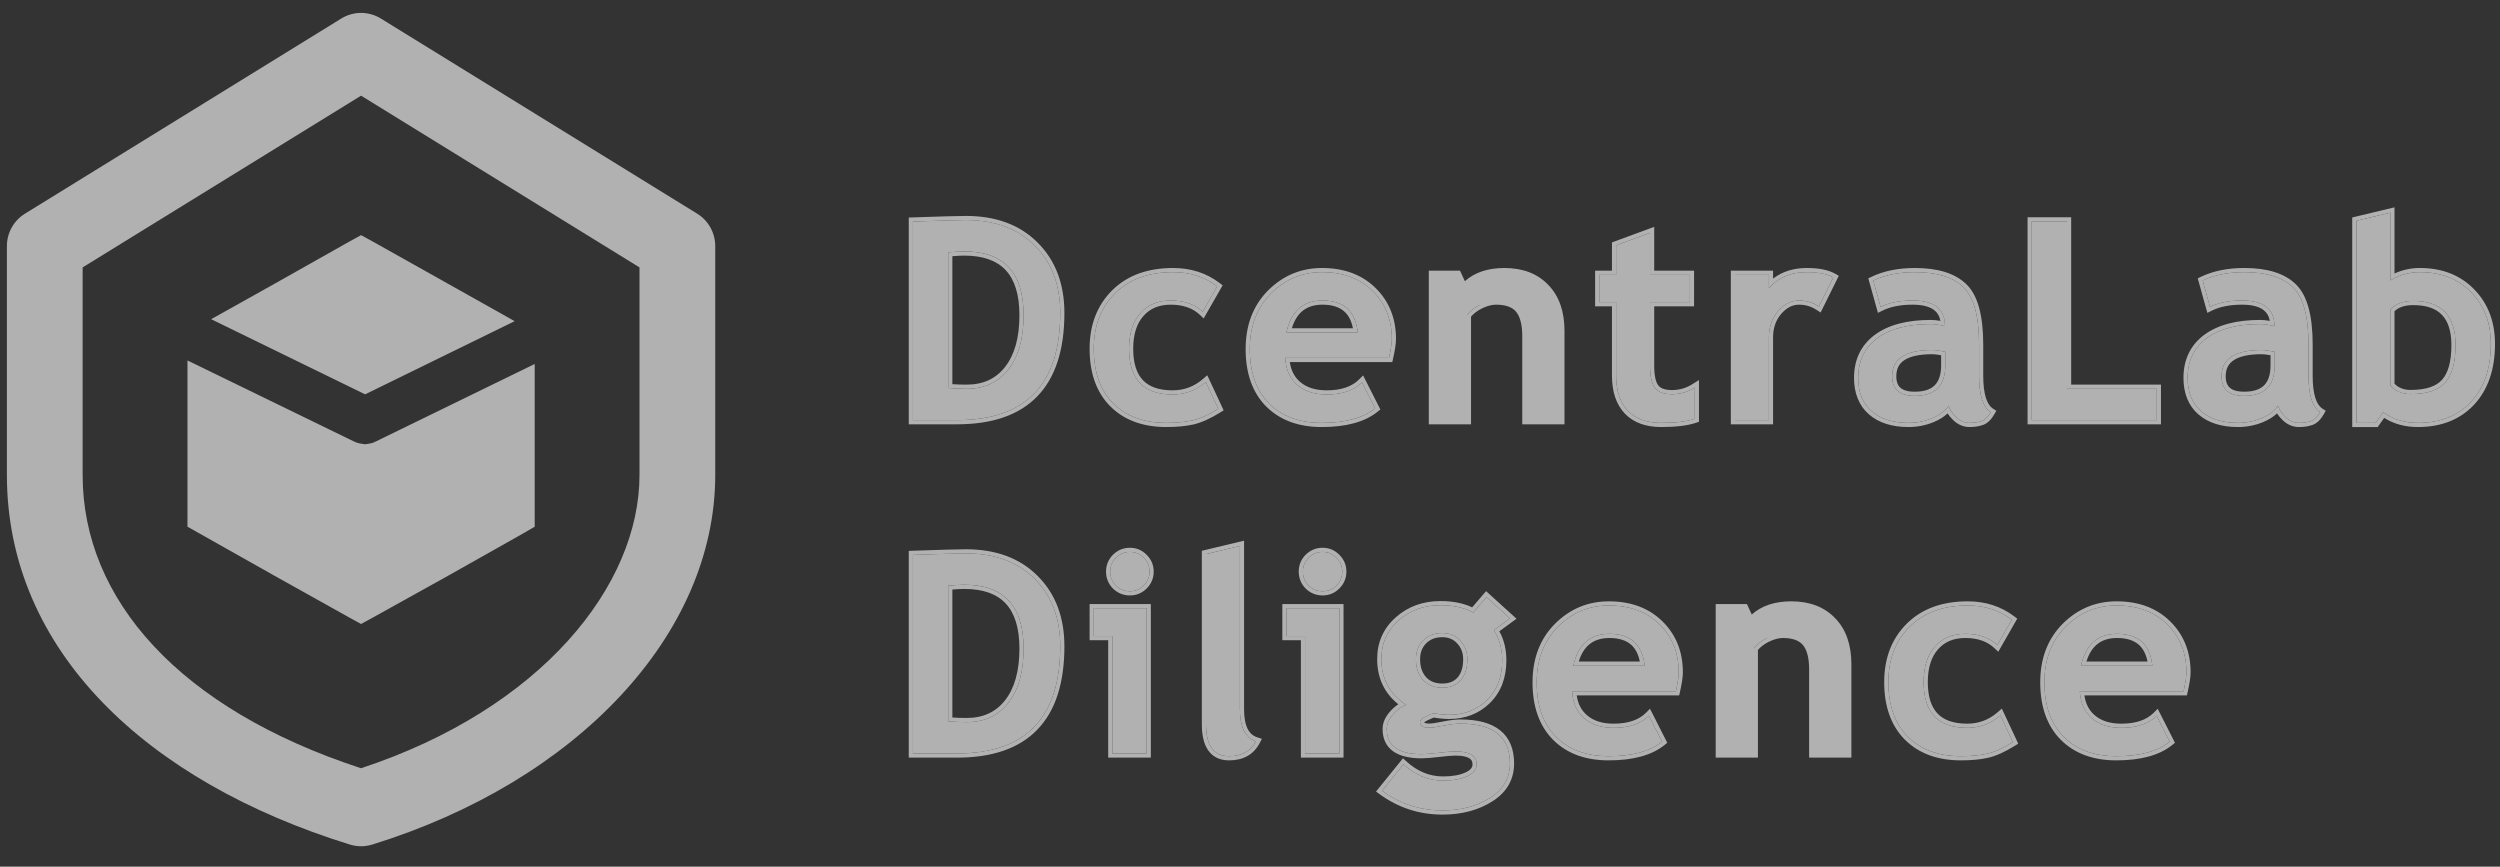 <svg width="75" height="26" viewBox="0 0 75 26" fill="none" xmlns="http://www.w3.org/2000/svg">
<rect x="0" y="0" width="75" height="26" fill="#333333" stroke="none"/>
<g opacity="0.62">
<path d="M28.71 12.604H27.388V6.647C28.231 6.617 28.762 6.602 28.979 6.602C29.847 6.602 30.534 6.857 31.042 7.367C31.552 7.875 31.807 8.549 31.807 9.39C31.807 11.533 30.774 12.604 28.71 12.604ZM28.446 7.571V11.64C28.616 11.656 28.801 11.664 28.999 11.664C29.533 11.664 29.951 11.47 30.252 11.082C30.556 10.694 30.708 10.152 30.708 9.455C30.708 8.18 30.115 7.542 28.93 7.542C28.816 7.542 28.654 7.552 28.446 7.571Z" fill="white"/>
<path d="M36.516 8.592L36.081 9.353C35.842 9.128 35.522 9.015 35.12 9.015C34.735 9.015 34.43 9.144 34.205 9.402C33.983 9.657 33.871 10.011 33.871 10.464C33.871 11.378 34.307 11.835 35.177 11.835C35.554 11.835 35.887 11.71 36.174 11.461L36.549 12.262C36.253 12.447 35.994 12.564 35.772 12.612C35.552 12.661 35.291 12.686 34.99 12.686C34.318 12.686 33.786 12.49 33.395 12.1C33.007 11.706 32.813 11.161 32.813 10.464C32.813 9.778 33.026 9.223 33.452 8.8C33.878 8.377 34.459 8.165 35.194 8.165C35.701 8.165 36.142 8.307 36.516 8.592Z" fill="white"/>
<path d="M41.669 10.737H38.556C38.575 11.084 38.695 11.354 38.914 11.546C39.134 11.739 39.43 11.835 39.801 11.835C40.265 11.835 40.618 11.714 40.859 11.473L41.254 12.25C40.896 12.54 40.362 12.686 39.651 12.686C38.986 12.686 38.46 12.492 38.072 12.104C37.687 11.713 37.494 11.169 37.494 10.472C37.494 9.786 37.706 9.23 38.129 8.804C38.555 8.378 39.065 8.165 39.659 8.165C40.291 8.165 40.798 8.353 41.181 8.731C41.563 9.108 41.755 9.588 41.755 10.171C41.755 10.296 41.726 10.484 41.669 10.737ZM38.593 9.972H40.733C40.663 9.334 40.31 9.015 39.675 9.015C39.095 9.015 38.734 9.334 38.593 9.972Z" fill="white"/>
<path d="M45.793 12.604V10.085C45.793 9.714 45.721 9.443 45.577 9.272C45.436 9.101 45.204 9.015 44.881 9.015C44.732 9.015 44.572 9.057 44.401 9.142C44.233 9.226 44.101 9.33 44.006 9.455V12.604H42.989V8.246H43.721L43.909 8.653C44.185 8.328 44.594 8.165 45.133 8.165C45.652 8.165 46.06 8.321 46.358 8.633C46.659 8.942 46.81 9.375 46.81 9.931V12.604H45.793Z" fill="white"/>
<path d="M48.484 9.064H47.979V8.246H48.484V7.359L49.501 6.985V8.246H50.697V9.064H49.501V10.973C49.501 11.284 49.55 11.506 49.648 11.636C49.745 11.763 49.916 11.827 50.16 11.827C50.404 11.827 50.632 11.761 50.844 11.628V12.564C50.608 12.645 50.272 12.686 49.835 12.686C49.401 12.686 49.067 12.564 48.834 12.319C48.6 12.073 48.484 11.723 48.484 11.27V9.064Z" fill="white"/>
<path d="M54.569 9.194C54.387 9.075 54.188 9.015 53.971 9.015C53.734 9.015 53.524 9.123 53.34 9.337C53.158 9.551 53.067 9.813 53.067 10.122V12.604H52.05V8.246H53.067V8.645C53.352 8.325 53.73 8.165 54.203 8.165C54.55 8.165 54.816 8.218 55 8.324L54.569 9.194Z" fill="white"/>
<path d="M58.456 12.169C58.364 12.321 58.203 12.446 57.972 12.543C57.744 12.638 57.505 12.686 57.256 12.686C56.787 12.686 56.418 12.569 56.149 12.336C55.88 12.1 55.746 11.766 55.746 11.335C55.746 10.83 55.935 10.435 56.312 10.151C56.692 9.866 57.23 9.723 57.927 9.723C58.047 9.723 58.188 9.744 58.35 9.784C58.35 9.272 58.026 9.015 57.378 9.015C56.995 9.015 56.675 9.079 56.418 9.207L56.198 8.417C56.548 8.249 56.964 8.165 57.447 8.165C58.112 8.165 58.599 8.317 58.908 8.621C59.217 8.922 59.372 9.494 59.372 10.338V11.27C59.372 11.85 59.488 12.215 59.722 12.364C59.638 12.511 59.544 12.6 59.441 12.633C59.338 12.668 59.22 12.686 59.087 12.686C58.94 12.686 58.809 12.631 58.692 12.523C58.576 12.414 58.497 12.296 58.456 12.169ZM58.359 10.553C58.185 10.518 58.055 10.501 57.968 10.501C57.165 10.501 56.764 10.764 56.764 11.29C56.764 11.681 56.99 11.876 57.443 11.876C58.053 11.876 58.359 11.571 58.359 10.96V10.553Z" fill="white"/>
<path d="M60.952 12.604V6.643H62.01V11.664H64.704V12.604H60.952Z" fill="white"/>
<path d="M68.339 12.169C68.247 12.321 68.085 12.446 67.855 12.543C67.627 12.638 67.388 12.686 67.139 12.686C66.669 12.686 66.3 12.569 66.032 12.336C65.763 12.1 65.629 11.766 65.629 11.335C65.629 10.83 65.818 10.435 66.195 10.151C66.574 9.866 67.113 9.723 67.81 9.723C67.929 9.723 68.07 9.744 68.233 9.784C68.233 9.272 67.909 9.015 67.261 9.015C66.878 9.015 66.558 9.079 66.3 9.207L66.081 8.417C66.431 8.249 66.847 8.165 67.33 8.165C67.995 8.165 68.481 8.317 68.791 8.621C69.1 8.922 69.255 9.494 69.255 10.338V11.27C69.255 11.85 69.371 12.215 69.605 12.364C69.52 12.511 69.427 12.6 69.324 12.633C69.221 12.668 69.103 12.686 68.97 12.686C68.823 12.686 68.692 12.631 68.575 12.523C68.458 12.414 68.38 12.296 68.339 12.169ZM68.241 10.553C68.068 10.518 67.938 10.501 67.851 10.501C67.048 10.501 66.646 10.764 66.646 11.29C66.646 11.681 66.873 11.876 67.326 11.876C67.936 11.876 68.241 11.571 68.241 10.96V10.553Z" fill="white"/>
<path d="M71.494 12.364L71.266 12.686H70.693V6.623L71.71 6.379V8.413C71.981 8.248 72.277 8.165 72.597 8.165C73.234 8.165 73.748 8.367 74.139 8.771C74.53 9.173 74.725 9.688 74.725 10.318C74.725 11.047 74.528 11.625 74.135 12.051C73.742 12.474 73.209 12.686 72.536 12.686C72.132 12.686 71.784 12.579 71.494 12.364ZM71.71 9.284V11.559C71.859 11.735 72.061 11.823 72.316 11.823C72.807 11.823 73.154 11.706 73.358 11.473C73.564 11.24 73.667 10.867 73.667 10.354C73.667 9.47 73.244 9.028 72.397 9.028C72.096 9.028 71.867 9.113 71.71 9.284Z" fill="white"/>
<path d="M28.71 22.604H27.388V16.647C28.231 16.617 28.762 16.602 28.979 16.602C29.847 16.602 30.534 16.858 31.042 17.367C31.552 17.875 31.807 18.549 31.807 19.39C31.807 21.533 30.774 22.604 28.71 22.604ZM28.446 17.571V21.64C28.616 21.656 28.801 21.664 28.999 21.664C29.533 21.664 29.951 21.47 30.252 21.082C30.556 20.695 30.708 20.152 30.708 19.455C30.708 18.18 30.115 17.542 28.93 17.542C28.816 17.542 28.654 17.552 28.446 17.571Z" fill="white"/>
<path d="M33.896 16.558C34.058 16.558 34.197 16.616 34.311 16.733C34.427 16.847 34.486 16.985 34.486 17.148C34.486 17.311 34.427 17.45 34.311 17.567C34.197 17.681 34.058 17.738 33.896 17.738C33.733 17.738 33.593 17.681 33.477 17.567C33.363 17.45 33.306 17.311 33.306 17.148C33.306 16.985 33.363 16.847 33.477 16.733C33.593 16.616 33.733 16.558 33.896 16.558ZM33.371 22.604V19.081H32.813V18.246H34.4V22.604H33.371Z" fill="white"/>
<path d="M36.18 16.623L37.197 16.379V21.278C37.197 21.815 37.357 22.135 37.677 22.238C37.52 22.536 37.252 22.686 36.872 22.686C36.411 22.686 36.18 22.366 36.18 21.725V16.623Z" fill="white"/>
<path d="M39.677 16.558C39.84 16.558 39.978 16.616 40.092 16.733C40.209 16.847 40.267 16.985 40.267 17.148C40.267 17.311 40.209 17.45 40.092 17.567C39.978 17.681 39.84 17.738 39.677 17.738C39.514 17.738 39.374 17.681 39.258 17.567C39.144 17.45 39.087 17.311 39.087 17.148C39.087 16.985 39.144 16.847 39.258 16.733C39.374 16.616 39.514 16.558 39.677 16.558ZM39.152 22.604V19.081H38.595V18.246H40.181V22.604H39.152Z" fill="white"/>
<path d="M41.461 23.723L42.104 22.93C42.459 23.255 42.855 23.418 43.292 23.418C43.585 23.418 43.826 23.375 44.016 23.288C44.206 23.201 44.301 23.082 44.301 22.93C44.301 22.672 44.091 22.543 43.67 22.543C43.556 22.543 43.387 22.557 43.162 22.584C42.937 22.611 42.767 22.625 42.653 22.625C41.953 22.625 41.603 22.374 41.603 21.872C41.603 21.728 41.661 21.587 41.778 21.449C41.895 21.31 42.03 21.209 42.185 21.143C41.689 20.821 41.44 20.364 41.44 19.772C41.44 19.306 41.611 18.92 41.953 18.617C42.295 18.31 42.715 18.157 43.215 18.157C43.605 18.157 43.932 18.23 44.195 18.377L44.594 17.913L45.298 18.552L44.814 18.905C44.982 19.16 45.066 19.462 45.066 19.809C45.066 20.305 44.914 20.703 44.61 21.001C44.309 21.297 43.928 21.445 43.467 21.445C43.394 21.445 43.296 21.438 43.174 21.424L43.007 21.4C42.988 21.4 42.915 21.43 42.787 21.489C42.663 21.546 42.6 21.606 42.6 21.668C42.6 21.777 42.694 21.831 42.881 21.831C42.965 21.831 43.106 21.811 43.304 21.77C43.502 21.729 43.672 21.709 43.813 21.709C44.803 21.709 45.298 22.107 45.298 22.901C45.298 23.341 45.1 23.685 44.704 23.935C44.308 24.187 43.83 24.313 43.272 24.313C42.604 24.313 42.001 24.117 41.461 23.723ZM42.478 19.776C42.478 20.034 42.549 20.241 42.69 20.399C42.833 20.553 43.026 20.631 43.267 20.631C43.509 20.631 43.695 20.555 43.825 20.403C43.955 20.251 44.02 20.042 44.02 19.776C44.02 19.557 43.95 19.371 43.809 19.219C43.67 19.067 43.49 18.991 43.267 18.991C43.034 18.991 42.844 19.064 42.698 19.211C42.551 19.357 42.478 19.546 42.478 19.776Z" fill="white"/>
<path d="M50.276 20.737H47.163C47.182 21.084 47.301 21.354 47.521 21.546C47.741 21.739 48.037 21.835 48.408 21.835C48.872 21.835 49.225 21.715 49.466 21.473L49.861 22.25C49.503 22.541 48.968 22.686 48.258 22.686C47.593 22.686 47.067 22.492 46.679 22.104C46.294 21.713 46.101 21.169 46.101 20.472C46.101 19.786 46.313 19.23 46.736 18.804C47.162 18.378 47.672 18.165 48.266 18.165C48.898 18.165 49.405 18.354 49.788 18.731C50.17 19.108 50.361 19.588 50.361 20.171C50.361 20.296 50.333 20.484 50.276 20.737ZM47.2 19.972H49.34C49.27 19.334 48.917 19.015 48.282 19.015C47.702 19.015 47.341 19.334 47.2 19.972Z" fill="white"/>
<path d="M54.399 22.604V20.085C54.399 19.714 54.328 19.443 54.184 19.272C54.043 19.101 53.811 19.015 53.488 19.015C53.339 19.015 53.179 19.057 53.008 19.142C52.84 19.226 52.708 19.33 52.613 19.455V22.604H51.596V18.246H52.328L52.516 18.653C52.792 18.328 53.2 18.165 53.74 18.165C54.258 18.165 54.667 18.321 54.965 18.633C55.266 18.942 55.417 19.375 55.417 19.931V22.604H54.399Z" fill="white"/>
<path d="M60.354 18.592L59.919 19.353C59.68 19.128 59.36 19.015 58.958 19.015C58.573 19.015 58.268 19.144 58.043 19.402C57.82 19.657 57.709 20.011 57.709 20.464C57.709 21.378 58.145 21.835 59.015 21.835C59.392 21.835 59.725 21.71 60.012 21.461L60.387 22.262C60.091 22.447 59.832 22.564 59.609 22.612C59.39 22.661 59.129 22.686 58.828 22.686C58.155 22.686 57.624 22.49 57.233 22.1C56.845 21.706 56.651 21.161 56.651 20.464C56.651 19.778 56.864 19.223 57.29 18.8C57.716 18.377 58.296 18.165 59.032 18.165C59.539 18.165 59.98 18.307 60.354 18.592Z" fill="white"/>
<path d="M65.507 20.737H62.394C62.413 21.084 62.533 21.354 62.752 21.546C62.972 21.739 63.268 21.835 63.639 21.835C64.103 21.835 64.456 21.715 64.697 21.473L65.092 22.25C64.734 22.541 64.2 22.686 63.489 22.686C62.824 22.686 62.298 22.492 61.91 22.104C61.525 21.713 61.332 21.169 61.332 20.472C61.332 19.786 61.544 19.23 61.967 18.804C62.393 18.378 62.903 18.165 63.497 18.165C64.129 18.165 64.636 18.354 65.019 18.731C65.401 19.108 65.593 19.588 65.593 20.171C65.593 20.296 65.564 20.484 65.507 20.737ZM62.431 19.972H64.571C64.501 19.334 64.148 19.015 63.513 19.015C62.933 19.015 62.572 19.334 62.431 19.972Z" fill="white"/>
<path fill-rule="evenodd" clip-rule="evenodd" d="M27.263 12.729V6.527L27.383 6.522C28.226 6.493 28.759 6.478 28.979 6.478C29.872 6.478 30.595 6.741 31.13 7.279C31.667 7.814 31.932 8.522 31.932 9.39C31.932 10.479 31.669 11.32 31.122 11.887C30.575 12.456 29.763 12.729 28.71 12.729H27.263ZM31.042 7.368C30.534 6.858 29.847 6.603 28.979 6.603C28.762 6.603 28.231 6.617 27.388 6.647V12.604H28.71C30.774 12.604 31.807 11.533 31.807 9.39C31.807 8.549 31.552 7.875 31.042 7.368ZM30.154 11.006L30.154 11.005C30.435 10.647 30.583 10.136 30.583 9.455C30.583 8.835 30.439 8.393 30.172 8.106C29.907 7.821 29.501 7.668 28.93 7.668C28.842 7.668 28.723 7.673 28.571 7.686V11.525C28.705 11.535 28.848 11.539 28.999 11.539C29.499 11.539 29.878 11.36 30.154 11.006ZM28.446 11.64V7.571C28.654 7.552 28.816 7.543 28.93 7.543C30.115 7.543 30.708 8.18 30.708 9.455C30.708 10.152 30.556 10.695 30.252 11.082C29.951 11.47 29.533 11.664 28.999 11.664C28.801 11.664 28.616 11.656 28.446 11.64ZM36.679 8.559L36.11 9.553L35.995 9.444C35.784 9.246 35.498 9.14 35.12 9.14C34.766 9.14 34.497 9.257 34.299 9.484C34.102 9.71 33.996 10.031 33.996 10.464C33.996 10.903 34.101 11.21 34.288 11.406C34.475 11.602 34.763 11.71 35.177 11.71C35.524 11.71 35.827 11.597 36.092 11.367L36.218 11.258L36.709 12.31L36.615 12.369C36.313 12.557 36.04 12.681 35.798 12.735C35.567 12.786 35.297 12.811 34.99 12.811C34.292 12.811 33.726 12.607 33.307 12.188L33.306 12.188C32.889 11.765 32.688 11.185 32.688 10.464C32.688 9.75 32.911 9.161 33.364 8.711C33.818 8.26 34.433 8.04 35.194 8.04C35.726 8.04 36.194 8.19 36.592 8.493L36.679 8.559ZM35.772 12.613C35.994 12.564 36.253 12.447 36.549 12.263L36.174 11.461C36.142 11.489 36.108 11.516 36.074 11.542C35.81 11.737 35.511 11.835 35.177 11.835C34.307 11.835 33.871 11.378 33.871 10.464C33.871 10.011 33.983 9.657 34.205 9.402C34.43 9.144 34.735 9.015 35.12 9.015C35.47 9.015 35.758 9.101 35.984 9.271C36.017 9.297 36.05 9.324 36.081 9.353L36.516 8.592C36.142 8.307 35.701 8.165 35.194 8.165C34.459 8.165 33.878 8.377 33.452 8.8C33.026 9.223 32.813 9.778 32.813 10.464C32.813 11.161 33.007 11.707 33.395 12.1C33.786 12.49 34.318 12.686 34.99 12.686C35.291 12.686 35.552 12.661 35.772 12.613ZM41.769 10.862H38.694C38.731 11.116 38.834 11.31 38.997 11.452C39.188 11.62 39.452 11.71 39.801 11.71C40.244 11.71 40.56 11.595 40.771 11.385L40.893 11.263L41.411 12.284L41.333 12.347C40.943 12.663 40.376 12.811 39.651 12.811C38.961 12.811 38.4 12.608 37.984 12.192L37.983 12.192C37.569 11.772 37.369 11.193 37.369 10.472C37.369 9.758 37.591 9.168 38.04 8.716C38.489 8.267 39.031 8.04 39.659 8.04C40.318 8.04 40.859 8.237 41.269 8.642C41.677 9.044 41.88 9.558 41.88 10.171C41.88 10.31 41.848 10.51 41.791 10.764L41.769 10.862ZM38.568 10.862C38.562 10.821 38.559 10.78 38.556 10.737H41.669C41.726 10.484 41.755 10.296 41.755 10.171C41.755 9.588 41.563 9.108 41.181 8.731C40.798 8.354 40.291 8.165 39.659 8.165C39.065 8.165 38.555 8.378 38.129 8.804C37.706 9.23 37.494 9.786 37.494 10.472C37.494 11.169 37.687 11.713 38.072 12.104C38.46 12.492 38.986 12.686 39.651 12.686C40.362 12.686 40.896 12.541 41.254 12.25L40.859 11.473C40.829 11.504 40.797 11.532 40.763 11.559C40.527 11.743 40.207 11.835 39.801 11.835C39.43 11.835 39.134 11.739 38.914 11.546C38.722 11.378 38.606 11.149 38.568 10.862ZM40.733 9.972C40.728 9.929 40.722 9.887 40.715 9.847C40.614 9.293 40.267 9.015 39.675 9.015C39.134 9.015 38.784 9.293 38.625 9.847C38.613 9.887 38.602 9.929 38.593 9.972H40.733ZM38.755 9.847H40.588C40.543 9.621 40.455 9.458 40.332 9.347C40.185 9.215 39.972 9.14 39.675 9.14C39.409 9.14 39.205 9.213 39.052 9.348C38.925 9.461 38.824 9.624 38.755 9.847ZM45.668 12.729V10.086C45.668 9.725 45.597 9.49 45.481 9.352L45.481 9.351C45.373 9.221 45.184 9.14 44.881 9.14C44.756 9.14 44.615 9.176 44.456 9.254C44.318 9.323 44.211 9.405 44.131 9.499V12.729H42.864V8.121H43.802L43.946 8.436C44.244 8.168 44.644 8.04 45.133 8.04C45.678 8.04 46.122 8.205 46.448 8.546L46.449 8.547L46.358 8.633L46.448 8.546L46.448 8.546C46.778 8.885 46.935 9.352 46.935 9.931V12.729H45.668ZM44.401 9.142C44.233 9.226 44.101 9.33 44.006 9.455L44.131 8.95M43.852 8.529L43.909 8.653ZM43.909 8.653C43.938 8.619 43.969 8.586 44.001 8.555ZM50.844 12.564C50.608 12.645 50.272 12.686 49.835 12.686C49.401 12.686 49.067 12.564 48.834 12.319C48.6 12.073 48.484 11.723 48.484 11.27V9.064H47.979V8.246H48.484V7.359L49.501 6.985V8.246H50.697V9.064H49.501V10.973C49.501 11.285 49.55 11.506 49.648 11.636C49.745 11.763 49.916 11.827 50.16 11.827C50.357 11.827 50.543 11.784 50.719 11.698C50.761 11.677 50.803 11.654 50.844 11.628V12.564ZM49.747 11.56C49.811 11.643 49.935 11.702 50.16 11.702C50.38 11.702 50.585 11.643 50.777 11.522L50.969 11.402V12.653L50.885 12.682C50.629 12.77 50.277 12.811 49.835 12.811C49.377 12.811 49.007 12.681 48.743 12.406L48.743 12.405C48.481 12.128 48.359 11.744 48.359 11.27V9.189H47.854V8.121H48.359V7.272L49.626 6.806V8.121H50.822V9.189H49.626V10.973C49.626 11.278 49.675 11.464 49.747 11.56ZM54.618 9.376L54.5 9.299C54.339 9.193 54.163 9.14 53.971 9.14C53.778 9.14 53.601 9.226 53.435 9.418C53.274 9.607 53.192 9.84 53.192 10.122V12.729H51.925V8.121H53.192V8.358C53.47 8.145 53.809 8.04 54.203 8.04C54.559 8.04 54.85 8.094 55.062 8.215L55.164 8.274L54.618 9.376ZM53.192 8.52C53.46 8.283 53.797 8.165 54.203 8.165C54.484 8.165 54.713 8.2 54.887 8.27C54.895 8.273 54.901 8.275 54.908 8.278C54.941 8.292 54.971 8.307 55 8.324L54.569 9.195C54.533 9.171 54.497 9.15 54.46 9.132C54.309 9.054 54.145 9.015 53.971 9.015C53.734 9.015 53.524 9.123 53.34 9.337C53.158 9.551 53.067 9.813 53.067 10.122V12.604H52.05V8.246H53.067V8.645C53.107 8.6 53.149 8.559 53.192 8.52ZM59.653 12.469C59.587 12.554 59.517 12.609 59.441 12.633C59.338 12.668 59.22 12.686 59.087 12.686C58.94 12.686 58.809 12.632 58.692 12.523C58.618 12.454 58.559 12.381 58.515 12.304C58.491 12.26 58.471 12.215 58.456 12.169C58.431 12.21 58.402 12.249 58.367 12.286C58.272 12.386 58.141 12.472 57.972 12.543C57.744 12.638 57.505 12.686 57.256 12.686C56.787 12.686 56.418 12.569 56.149 12.336C55.88 12.1 55.746 11.766 55.746 11.335C55.746 10.83 55.935 10.436 56.312 10.151C56.692 9.866 57.23 9.723 57.927 9.723C58.015 9.723 58.114 9.734 58.225 9.756C58.265 9.764 58.307 9.774 58.35 9.785C58.35 9.739 58.348 9.696 58.343 9.654C58.29 9.228 57.969 9.015 57.378 9.015C57.051 9.015 56.769 9.062 56.533 9.155C56.493 9.171 56.455 9.188 56.418 9.207L56.198 8.417C56.548 8.249 56.964 8.165 57.447 8.165C58.112 8.165 58.599 8.317 58.908 8.621C59.217 8.922 59.372 9.494 59.372 10.338V11.27C59.372 11.85 59.488 12.215 59.722 12.364C59.704 12.395 59.686 12.423 59.668 12.449C59.663 12.456 59.658 12.462 59.653 12.469ZM58.995 8.531C59.343 8.87 59.497 9.489 59.497 10.338V11.27C59.497 11.553 59.525 11.775 59.578 11.941C59.631 12.106 59.705 12.205 59.789 12.259L59.889 12.323L59.83 12.427C59.739 12.585 59.625 12.705 59.48 12.752C59.362 12.792 59.23 12.811 59.087 12.811C58.906 12.811 58.745 12.742 58.607 12.614C58.536 12.548 58.476 12.477 58.428 12.401C58.322 12.504 58.184 12.589 58.021 12.658L58.02 12.659C57.777 12.76 57.522 12.811 57.256 12.811C56.766 12.811 56.365 12.689 56.067 12.43L56.067 12.43C55.766 12.165 55.621 11.794 55.621 11.335C55.621 10.794 55.826 10.361 56.236 10.051L56.237 10.051C56.646 9.744 57.215 9.598 57.927 9.598C58.014 9.598 58.109 9.608 58.212 9.627C58.187 9.483 58.123 9.38 58.03 9.306C57.899 9.203 57.689 9.14 57.378 9.14C57.009 9.14 56.709 9.202 56.473 9.319L56.338 9.386L56.049 8.35L56.144 8.305C56.514 8.127 56.95 8.04 57.447 8.04C58.127 8.04 58.653 8.195 58.995 8.531ZM58.234 10.657C58.114 10.635 58.026 10.626 57.968 10.626C57.576 10.626 57.304 10.691 57.133 10.803C56.971 10.909 56.889 11.064 56.889 11.29C56.889 11.461 56.937 11.568 57.015 11.635C57.096 11.705 57.232 11.751 57.443 11.751C57.729 11.751 57.92 11.68 58.041 11.559C58.162 11.438 58.234 11.246 58.234 10.96V10.657ZM58.359 10.554C58.185 10.518 58.055 10.501 57.968 10.501C57.165 10.501 56.764 10.764 56.764 11.29C56.764 11.681 56.99 11.876 57.443 11.876C58.053 11.876 58.359 11.571 58.359 10.96V10.554ZM60.827 12.729V6.518H62.135V11.539H64.829V12.729H60.827ZM62.01 11.664V6.643H60.952V12.604H64.704V11.664H62.01ZM69.536 12.469C69.47 12.554 69.4 12.609 69.324 12.633C69.221 12.668 69.103 12.686 68.97 12.686C68.823 12.686 68.692 12.632 68.575 12.523C68.501 12.454 68.442 12.381 68.398 12.304C68.374 12.26 68.354 12.215 68.339 12.169C68.314 12.21 68.284 12.249 68.25 12.286C68.155 12.386 68.023 12.472 67.855 12.543C67.627 12.638 67.388 12.686 67.139 12.686C66.669 12.686 66.3 12.569 66.032 12.336C65.763 12.1 65.629 11.766 65.629 11.335C65.629 10.83 65.818 10.436 66.195 10.151C66.574 9.866 67.113 9.723 67.81 9.723C67.898 9.723 67.997 9.734 68.108 9.756C68.148 9.764 68.19 9.774 68.233 9.785C68.233 9.739 68.231 9.696 68.226 9.654C68.173 9.228 67.852 9.015 67.261 9.015C66.933 9.015 66.652 9.062 66.416 9.155C66.376 9.171 66.338 9.188 66.3 9.207L66.081 8.417C66.431 8.249 66.847 8.165 67.33 8.165C67.995 8.165 68.481 8.317 68.791 8.621C69.1 8.922 69.255 9.494 69.255 10.338V11.27C69.255 11.85 69.371 12.215 69.605 12.364C69.587 12.395 69.569 12.423 69.551 12.449C69.546 12.456 69.541 12.462 69.536 12.469ZM68.878 8.531C69.226 8.87 69.38 9.489 69.38 10.338V11.27C69.38 11.553 69.408 11.775 69.461 11.941C69.514 12.106 69.588 12.205 69.672 12.259L69.772 12.323L69.713 12.427C69.622 12.585 69.508 12.705 69.363 12.752C69.245 12.792 69.113 12.811 68.97 12.811C68.789 12.811 68.627 12.742 68.49 12.614C68.419 12.548 68.359 12.477 68.311 12.401C68.205 12.504 68.067 12.589 67.904 12.658L67.903 12.659C67.66 12.76 67.405 12.811 67.139 12.811C66.649 12.811 66.248 12.689 65.95 12.43L65.949 12.43C65.648 12.165 65.504 11.794 65.504 11.335C65.504 10.794 65.709 10.361 66.119 10.051L66.12 10.051C66.529 9.744 67.098 9.598 67.81 9.598C67.897 9.598 67.992 9.608 68.095 9.627C68.069 9.483 68.006 9.38 67.913 9.306C67.782 9.203 67.572 9.14 67.261 9.14C66.891 9.14 66.592 9.202 66.356 9.319L66.221 9.386L65.932 8.35L66.027 8.305C66.397 8.127 66.833 8.04 67.33 8.04C68.01 8.04 68.536 8.195 68.878 8.531ZM68.116 10.657C67.997 10.635 67.909 10.626 67.851 10.626C67.459 10.626 67.187 10.691 67.016 10.803C66.854 10.909 66.771 11.064 66.771 11.29C66.771 11.461 66.82 11.568 66.898 11.635C66.979 11.705 67.114 11.751 67.326 11.751C67.612 11.751 67.803 11.68 67.924 11.559C68.045 11.438 68.116 11.246 68.116 10.96V10.657ZM68.241 10.554C68.068 10.518 67.938 10.501 67.851 10.501C67.048 10.501 66.646 10.764 66.646 11.29C66.646 11.681 66.873 11.876 67.326 11.876C67.936 11.876 68.241 11.571 68.241 10.96V10.554ZM71.331 12.811H70.567V6.524L71.835 6.22V8.205C72.073 8.095 72.327 8.04 72.597 8.04C73.263 8.04 73.811 8.252 74.229 8.684C74.645 9.112 74.85 9.66 74.85 10.318C74.85 11.07 74.647 11.681 74.227 12.136C73.806 12.589 73.237 12.811 72.536 12.811C72.155 12.811 71.817 12.72 71.525 12.537L71.331 12.811ZM71.494 12.364C71.511 12.377 71.528 12.389 71.545 12.4C71.825 12.591 72.155 12.686 72.536 12.686C73.209 12.686 73.742 12.474 74.135 12.051C74.528 11.625 74.725 11.047 74.725 10.318C74.725 9.688 74.53 9.173 74.139 8.771C73.748 8.367 73.234 8.165 72.597 8.165C72.325 8.165 72.071 8.225 71.835 8.344C71.793 8.365 71.751 8.388 71.71 8.413V6.379L70.692 6.623V12.686H71.266L71.494 12.364ZM73.263 11.391L73.264 11.39C73.441 11.191 73.542 10.855 73.542 10.354C73.542 9.93 73.44 9.635 73.259 9.446C73.079 9.258 72.8 9.153 72.397 9.153C72.143 9.153 71.961 9.218 71.835 9.336V11.511C71.954 11.634 72.111 11.698 72.316 11.698C72.792 11.698 73.095 11.585 73.263 11.391ZM71.71 11.559V9.284C71.867 9.113 72.096 9.028 72.397 9.028C73.244 9.028 73.667 9.47 73.667 10.354C73.667 10.867 73.564 11.24 73.358 11.473C73.154 11.707 72.807 11.823 72.316 11.823C72.061 11.823 71.859 11.735 71.71 11.559ZM27.263 22.729V16.527L27.383 16.522C28.226 16.493 28.759 16.478 28.979 16.478C29.872 16.478 30.595 16.741 31.13 17.279C31.667 17.814 31.932 18.522 31.932 19.39C31.932 20.48 31.669 21.32 31.122 21.887C30.575 22.456 29.763 22.729 28.71 22.729H27.263ZM31.042 17.367C30.534 16.858 29.847 16.603 28.979 16.603C28.762 16.603 28.231 16.617 27.388 16.647V22.604H28.71C30.774 22.604 31.807 21.533 31.807 19.39C31.807 18.549 31.552 17.875 31.042 17.367ZM30.154 21.006L30.154 21.006C30.435 20.647 30.583 20.136 30.583 19.455C30.583 18.835 30.439 18.393 30.172 18.106C29.907 17.821 29.501 17.668 28.93 17.668C28.842 17.668 28.723 17.673 28.571 17.686V21.525C28.705 21.535 28.848 21.539 28.999 21.539C29.499 21.539 29.878 21.36 30.154 21.006ZM28.446 21.64V17.571C28.654 17.552 28.816 17.543 28.93 17.543C30.115 17.543 30.708 18.18 30.708 19.455C30.708 20.152 30.556 20.695 30.252 21.082C29.951 21.471 29.533 21.664 28.999 21.664C28.801 21.664 28.616 21.656 28.446 21.64ZM33.387 17.654C33.25 17.514 33.181 17.343 33.181 17.148C33.181 16.952 33.251 16.782 33.388 16.644C33.528 16.505 33.699 16.433 33.896 16.433C34.092 16.433 34.262 16.504 34.399 16.644C34.539 16.782 34.611 16.952 34.611 17.148C34.611 17.344 34.539 17.516 34.399 17.655C34.261 17.793 34.091 17.863 33.896 17.863C33.7 17.863 33.529 17.793 33.389 17.656L33.387 17.654ZM34.311 16.733C34.197 16.616 34.058 16.558 33.896 16.558C33.733 16.558 33.593 16.616 33.477 16.733C33.363 16.847 33.306 16.985 33.306 17.148C33.306 17.311 33.363 17.45 33.477 17.567C33.593 17.681 33.733 17.738 33.896 17.738C34.058 17.738 34.197 17.681 34.311 17.567C34.427 17.45 34.486 17.311 34.486 17.148C34.486 16.985 34.427 16.847 34.311 16.733ZM33.246 22.729V19.206H32.688V18.121H34.525V22.729H33.246ZM33.371 19.081V22.604H34.4V18.246H32.813V19.081H33.371ZM36.055 16.524L37.322 16.22V21.278C37.322 21.799 37.476 22.042 37.716 22.119L37.857 22.165L37.788 22.296C37.699 22.465 37.576 22.596 37.419 22.683C37.262 22.77 37.078 22.811 36.872 22.811C36.609 22.811 36.395 22.717 36.252 22.519C36.114 22.328 36.055 22.057 36.055 21.725V16.524ZM37.61 22.347C37.448 22.573 37.202 22.686 36.872 22.686C36.411 22.686 36.18 22.366 36.18 21.725V16.623L37.197 16.379V21.278C37.197 21.746 37.319 22.05 37.562 22.188C37.598 22.208 37.636 22.225 37.677 22.238C37.657 22.277 37.635 22.313 37.61 22.347ZM39.168 17.654C39.032 17.514 38.962 17.343 38.962 17.148C38.962 16.952 39.032 16.782 39.169 16.644C39.309 16.505 39.48 16.433 39.677 16.433C39.873 16.433 40.043 16.504 40.18 16.644C40.32 16.782 40.392 16.952 40.392 17.148C40.392 17.344 40.32 17.516 40.18 17.655C40.043 17.793 39.873 17.863 39.677 17.863C39.481 17.863 39.31 17.793 39.17 17.656L39.168 17.654ZM39.027 22.729V19.206H38.47V18.121H40.306V22.729H39.027ZM39.152 19.081V22.604H40.181V18.246H38.595V19.081H39.152ZM41.281 23.747L42.09 22.748L42.188 22.838C42.523 23.145 42.89 23.293 43.292 23.293C43.574 23.293 43.796 23.251 43.964 23.174C44.129 23.099 44.176 23.015 44.176 22.93C44.176 22.842 44.144 22.787 44.078 22.747C44.002 22.7 43.872 22.668 43.67 22.668C43.564 22.668 43.401 22.681 43.177 22.708C42.95 22.735 42.775 22.75 42.653 22.75C42.292 22.75 41.999 22.686 41.793 22.538C41.579 22.385 41.478 22.155 41.478 21.872C41.478 21.692 41.552 21.523 41.683 21.368C41.763 21.273 41.852 21.193 41.95 21.128C41.529 20.791 41.315 20.336 41.315 19.772C41.315 19.271 41.501 18.851 41.87 18.523C42.237 18.195 42.688 18.032 43.215 18.032C43.578 18.032 43.896 18.093 44.165 18.22L44.583 17.734L45.495 18.562L44.98 18.939C45.122 19.194 45.191 19.485 45.191 19.809C45.191 20.333 45.029 20.765 44.698 21.09L44.61 21.001C44.914 20.703 45.066 20.305 45.066 19.809C45.066 19.462 44.982 19.161 44.814 18.906L45.298 18.552L44.594 17.913L44.195 18.377C43.932 18.23 43.605 18.157 43.215 18.157C42.715 18.157 42.295 18.31 41.953 18.617C41.611 18.921 41.44 19.306 41.44 19.772C41.44 20.315 41.649 20.744 42.067 21.061C42.105 21.089 42.144 21.117 42.185 21.144C42.141 21.162 42.098 21.184 42.057 21.208C41.955 21.27 41.861 21.35 41.778 21.449C41.661 21.587 41.603 21.728 41.603 21.872C41.603 22.374 41.953 22.625 42.653 22.625C42.767 22.625 42.937 22.611 43.162 22.584C43.387 22.557 43.556 22.543 43.67 22.543C44.091 22.543 44.301 22.672 44.301 22.93C44.301 23.082 44.206 23.201 44.016 23.288C43.826 23.375 43.585 23.418 43.292 23.418C42.893 23.418 42.529 23.283 42.198 23.012C42.166 22.986 42.135 22.958 42.104 22.93L41.461 23.723C41.495 23.748 41.529 23.772 41.563 23.795C42.077 24.141 42.646 24.313 43.272 24.313C43.83 24.313 44.308 24.187 44.704 23.935C45.1 23.685 45.298 23.341 45.298 22.901C45.298 22.107 44.803 21.709 43.813 21.709C43.672 21.709 43.502 21.73 43.304 21.77C43.106 21.811 42.965 21.831 42.881 21.831C42.694 21.831 42.6 21.777 42.6 21.669C42.6 21.606 42.663 21.546 42.787 21.489C42.915 21.43 42.988 21.4 43.007 21.4L43.174 21.424C43.296 21.438 43.394 21.445 43.467 21.445C43.928 21.445 44.309 21.297 44.61 21.001L44.698 21.09C44.371 21.411 43.957 21.57 43.467 21.57C43.387 21.57 43.284 21.562 43.16 21.549L43.156 21.548L43.013 21.527C43.006 21.53 42.997 21.533 42.985 21.538C42.951 21.552 42.903 21.573 42.84 21.603L42.839 21.603C42.783 21.629 42.75 21.651 42.733 21.667C42.73 21.671 42.727 21.674 42.726 21.675C42.726 21.676 42.726 21.677 42.726 21.677C42.727 21.678 42.729 21.68 42.733 21.682C42.751 21.693 42.795 21.706 42.881 21.706C42.951 21.706 43.081 21.689 43.279 21.648C43.482 21.606 43.66 21.584 43.813 21.584C44.321 21.584 44.726 21.686 45.005 21.91C45.289 22.138 45.423 22.477 45.423 22.901C45.423 23.387 45.2 23.77 44.771 24.04M44.771 24.04C44.351 24.308 43.849 24.438 43.272 24.438C42.578 24.438 41.948 24.233 41.387 23.824L41.281 23.747M43.717 19.304L43.716 19.303C43.604 19.18 43.458 19.116 43.267 19.116C43.063 19.116 42.906 19.179 42.786 19.299C42.666 19.419 42.603 19.575 42.603 19.776C42.603 20.01 42.666 20.185 42.782 20.315C42.898 20.44 43.056 20.506 43.267 20.506C43.481 20.506 43.628 20.44 43.73 20.322C43.835 20.199 43.895 20.022 43.895 19.776C43.895 19.586 43.835 19.431 43.717 19.304ZM42.69 20.399C42.549 20.242 42.478 20.034 42.478 19.776C42.478 19.546 42.551 19.357 42.698 19.211C42.844 19.064 43.034 18.991 43.267 18.991C43.49 18.991 43.67 19.067 43.809 19.219C43.95 19.371 44.02 19.557 44.02 19.776C44.02 20.042 43.955 20.251 43.825 20.403C43.695 20.555 43.509 20.631 43.267 20.631C43.026 20.631 42.833 20.554 42.69 20.399ZM50.376 20.862H47.301C47.338 21.116 47.441 21.31 47.604 21.452C47.795 21.62 48.058 21.71 48.408 21.71C48.851 21.71 49.167 21.595 49.378 21.385L49.5 21.263L50.018 22.284L49.94 22.347C49.55 22.663 48.982 22.811 48.258 22.811C47.567 22.811 47.007 22.608 46.59 22.192L46.59 22.192C46.176 21.772 45.976 21.193 45.976 20.472C45.976 19.758 46.197 19.169 46.647 18.716C47.096 18.267 47.638 18.04 48.266 18.04C48.924 18.04 49.465 18.238 49.875 18.642C50.284 19.044 50.486 19.558 50.486 20.171C50.486 20.311 50.455 20.51 50.398 20.764L50.376 20.862ZM47.175 20.862C47.169 20.821 47.165 20.779 47.163 20.737H50.276C50.333 20.484 50.361 20.296 50.361 20.171C50.361 19.588 50.17 19.108 49.788 18.731C49.405 18.354 48.898 18.165 48.266 18.165C47.672 18.165 47.162 18.378 46.736 18.804C46.313 19.23 46.101 19.786 46.101 20.472C46.101 21.169 46.294 21.713 46.679 22.104C47.067 22.492 47.593 22.686 48.258 22.686C48.968 22.686 49.503 22.541 49.861 22.25L49.466 21.473C49.436 21.504 49.403 21.532 49.369 21.559C49.134 21.743 48.813 21.835 48.408 21.835C48.037 21.835 47.741 21.739 47.521 21.546C47.328 21.378 47.213 21.149 47.175 20.862ZM49.34 19.972C49.335 19.929 49.329 19.887 49.322 19.847C49.221 19.293 48.874 19.015 48.282 19.015C47.741 19.015 47.391 19.293 47.231 19.847C47.22 19.887 47.209 19.929 47.2 19.972H49.34ZM47.362 19.847H49.195C49.15 19.621 49.062 19.458 48.939 19.347C48.792 19.215 48.579 19.14 48.282 19.14C48.016 19.14 47.812 19.213 47.659 19.348C47.532 19.461 47.431 19.624 47.362 19.847ZM54.274 22.729V20.086C54.274 19.725 54.204 19.49 54.088 19.352L54.087 19.351C53.979 19.221 53.791 19.14 53.488 19.14C53.362 19.14 53.222 19.176 53.063 19.254C52.925 19.323 52.817 19.405 52.738 19.499V22.729H51.471V18.121H52.408L52.553 18.436C52.85 18.168 53.251 18.04 53.74 18.04C54.285 18.04 54.728 18.205 55.055 18.546L55.055 18.547L54.965 18.633L55.055 18.546C55.385 18.885 55.542 19.352 55.542 19.931V22.729H54.274ZM53.008 19.142C52.84 19.226 52.708 19.33 52.613 19.455L52.798 18.856M52.458 18.529L52.516 18.653ZM52.516 18.653C52.545 18.619 52.576 18.586 52.608 18.555ZM60.517 18.559L59.948 19.553L59.833 19.444C59.622 19.245 59.335 19.14 58.958 19.14C58.604 19.14 58.335 19.257 58.137 19.484C57.94 19.71 57.834 20.031 57.834 20.464C57.834 20.903 57.939 21.21 58.126 21.406C58.312 21.602 58.601 21.71 59.015 21.71C59.362 21.71 59.665 21.597 59.93 21.367L60.055 21.258L60.547 22.31L60.453 22.369C60.151 22.557 59.878 22.681 59.636 22.735C59.405 22.786 59.135 22.811 58.828 22.811C58.13 22.811 57.564 22.607 57.145 22.188L57.144 22.188C56.727 21.765 56.526 21.185 56.526 20.464C56.526 19.75 56.749 19.161 57.202 18.711C57.656 18.26 58.271 18.04 59.032 18.04C59.564 18.04 60.032 18.19 60.43 18.493L60.517 18.559ZM59.609 22.613C59.832 22.564 60.091 22.447 60.387 22.263L60.012 21.461C59.979 21.489 59.946 21.516 59.912 21.542C59.648 21.737 59.349 21.835 59.015 21.835C58.145 21.835 57.709 21.378 57.709 20.464C57.709 20.011 57.82 19.657 58.043 19.402C58.268 19.144 58.573 19.015 58.958 19.015C59.308 19.015 59.595 19.101 59.822 19.271C59.855 19.297 59.888 19.324 59.919 19.353L60.354 18.592C59.98 18.308 59.539 18.165 59.032 18.165C58.296 18.165 57.716 18.377 57.29 18.8C56.864 19.223 56.651 19.778 56.651 20.464C56.651 21.161 56.845 21.706 57.233 22.1C57.624 22.49 58.155 22.686 58.828 22.686C59.129 22.686 59.39 22.661 59.609 22.613ZM65.607 20.862H62.532C62.569 21.116 62.672 21.31 62.835 21.452C63.026 21.62 63.289 21.71 63.639 21.71C64.082 21.71 64.398 21.595 64.609 21.385L64.731 21.263L65.249 22.284L65.171 22.347C64.781 22.663 64.213 22.811 63.489 22.811C62.798 22.811 62.238 22.608 61.822 22.192L61.821 22.192C61.407 21.772 61.207 21.193 61.207 20.472C61.207 19.758 61.428 19.169 61.878 18.716C62.327 18.267 62.869 18.04 63.497 18.04C64.156 18.04 64.697 18.238 65.106 18.642C65.515 19.044 65.718 19.558 65.718 20.171C65.718 20.311 65.686 20.51 65.629 20.764L65.607 20.862ZM62.406 20.862C62.4 20.821 62.397 20.779 62.394 20.737H65.507C65.564 20.484 65.593 20.296 65.593 20.171C65.593 19.588 65.401 19.108 65.019 18.731C64.636 18.354 64.129 18.165 63.497 18.165C62.903 18.165 62.393 18.378 61.967 18.804C61.544 19.23 61.332 19.786 61.332 20.472C61.332 21.169 61.525 21.713 61.91 22.104C62.298 22.492 62.824 22.686 63.489 22.686C64.2 22.686 64.734 22.541 65.092 22.25L64.697 21.473C64.667 21.504 64.635 21.532 64.601 21.559C64.365 21.743 64.045 21.835 63.639 21.835C63.268 21.835 62.972 21.739 62.752 21.546C62.56 21.378 62.444 21.149 62.406 20.862ZM64.571 19.972C64.566 19.929 64.56 19.887 64.553 19.847C64.452 19.293 64.105 19.015 63.513 19.015C62.972 19.015 62.622 19.293 62.462 19.847C62.451 19.887 62.44 19.929 62.431 19.972H64.571ZM62.593 19.847H64.426C64.381 19.621 64.293 19.458 64.17 19.347C64.023 19.215 63.81 19.14 63.513 19.14C63.247 19.14 63.043 19.213 62.89 19.348C62.763 19.461 62.662 19.624 62.593 19.847ZM40.092 16.733C39.978 16.616 39.84 16.558 39.677 16.558C39.514 16.558 39.374 16.616 39.258 16.733C39.144 16.847 39.087 16.985 39.087 17.148C39.087 17.311 39.144 17.45 39.258 17.567C39.374 17.681 39.514 17.738 39.677 17.738C39.84 17.738 39.978 17.681 40.092 17.567C40.209 17.45 40.267 17.311 40.267 17.148C40.267 16.985 40.209 16.847 40.092 16.733Z" fill="white"/>
<path fill-rule="evenodd" clip-rule="evenodd" d="M10.238 0.556C10.602 0.331 11.062 0.331 11.426 0.556L20.915 6.41C21.252 6.617 21.457 6.986 21.457 7.383V14.25C21.457 19.042 17.292 23.442 11.166 25.337C10.948 25.404 10.716 25.404 10.498 25.337C4.406 23.452 0.207 19.522 0.207 14.25V7.383C0.207 6.986 0.412 6.617 0.749 6.41L10.238 0.556ZM2.479 8.022V14.25C2.479 17.988 5.39 21.27 10.831 23.047C16.241 21.263 19.185 17.568 19.185 14.25V8.022L10.832 2.87L2.479 8.022Z" fill="white"/>
<path d="M13.443 8.514L11.193 7.252L10.832 7.054L10.472 7.252L8.234 8.514L6.334 9.576L10.953 11.83L15.439 9.635L13.443 8.514Z" fill="white"/>
<path d="M16.041 12.893V10.919L11.277 13.243C11.265 13.243 11.265 13.255 11.253 13.255H11.241L11.229 13.267C11.145 13.302 11.061 13.313 10.977 13.325H10.953H10.941H10.929C10.844 13.313 10.748 13.302 10.676 13.267H10.664L10.652 13.255H10.64C10.628 13.255 10.628 13.243 10.616 13.243L5.624 10.814V12.893V15.404V15.801L5.997 16.011L8.234 17.272L10.472 18.522L10.832 18.72L11.193 18.522L13.443 17.272L15.68 16.011L16.041 15.801V15.404V12.893Z" fill="white"/>
</g>
</svg>
